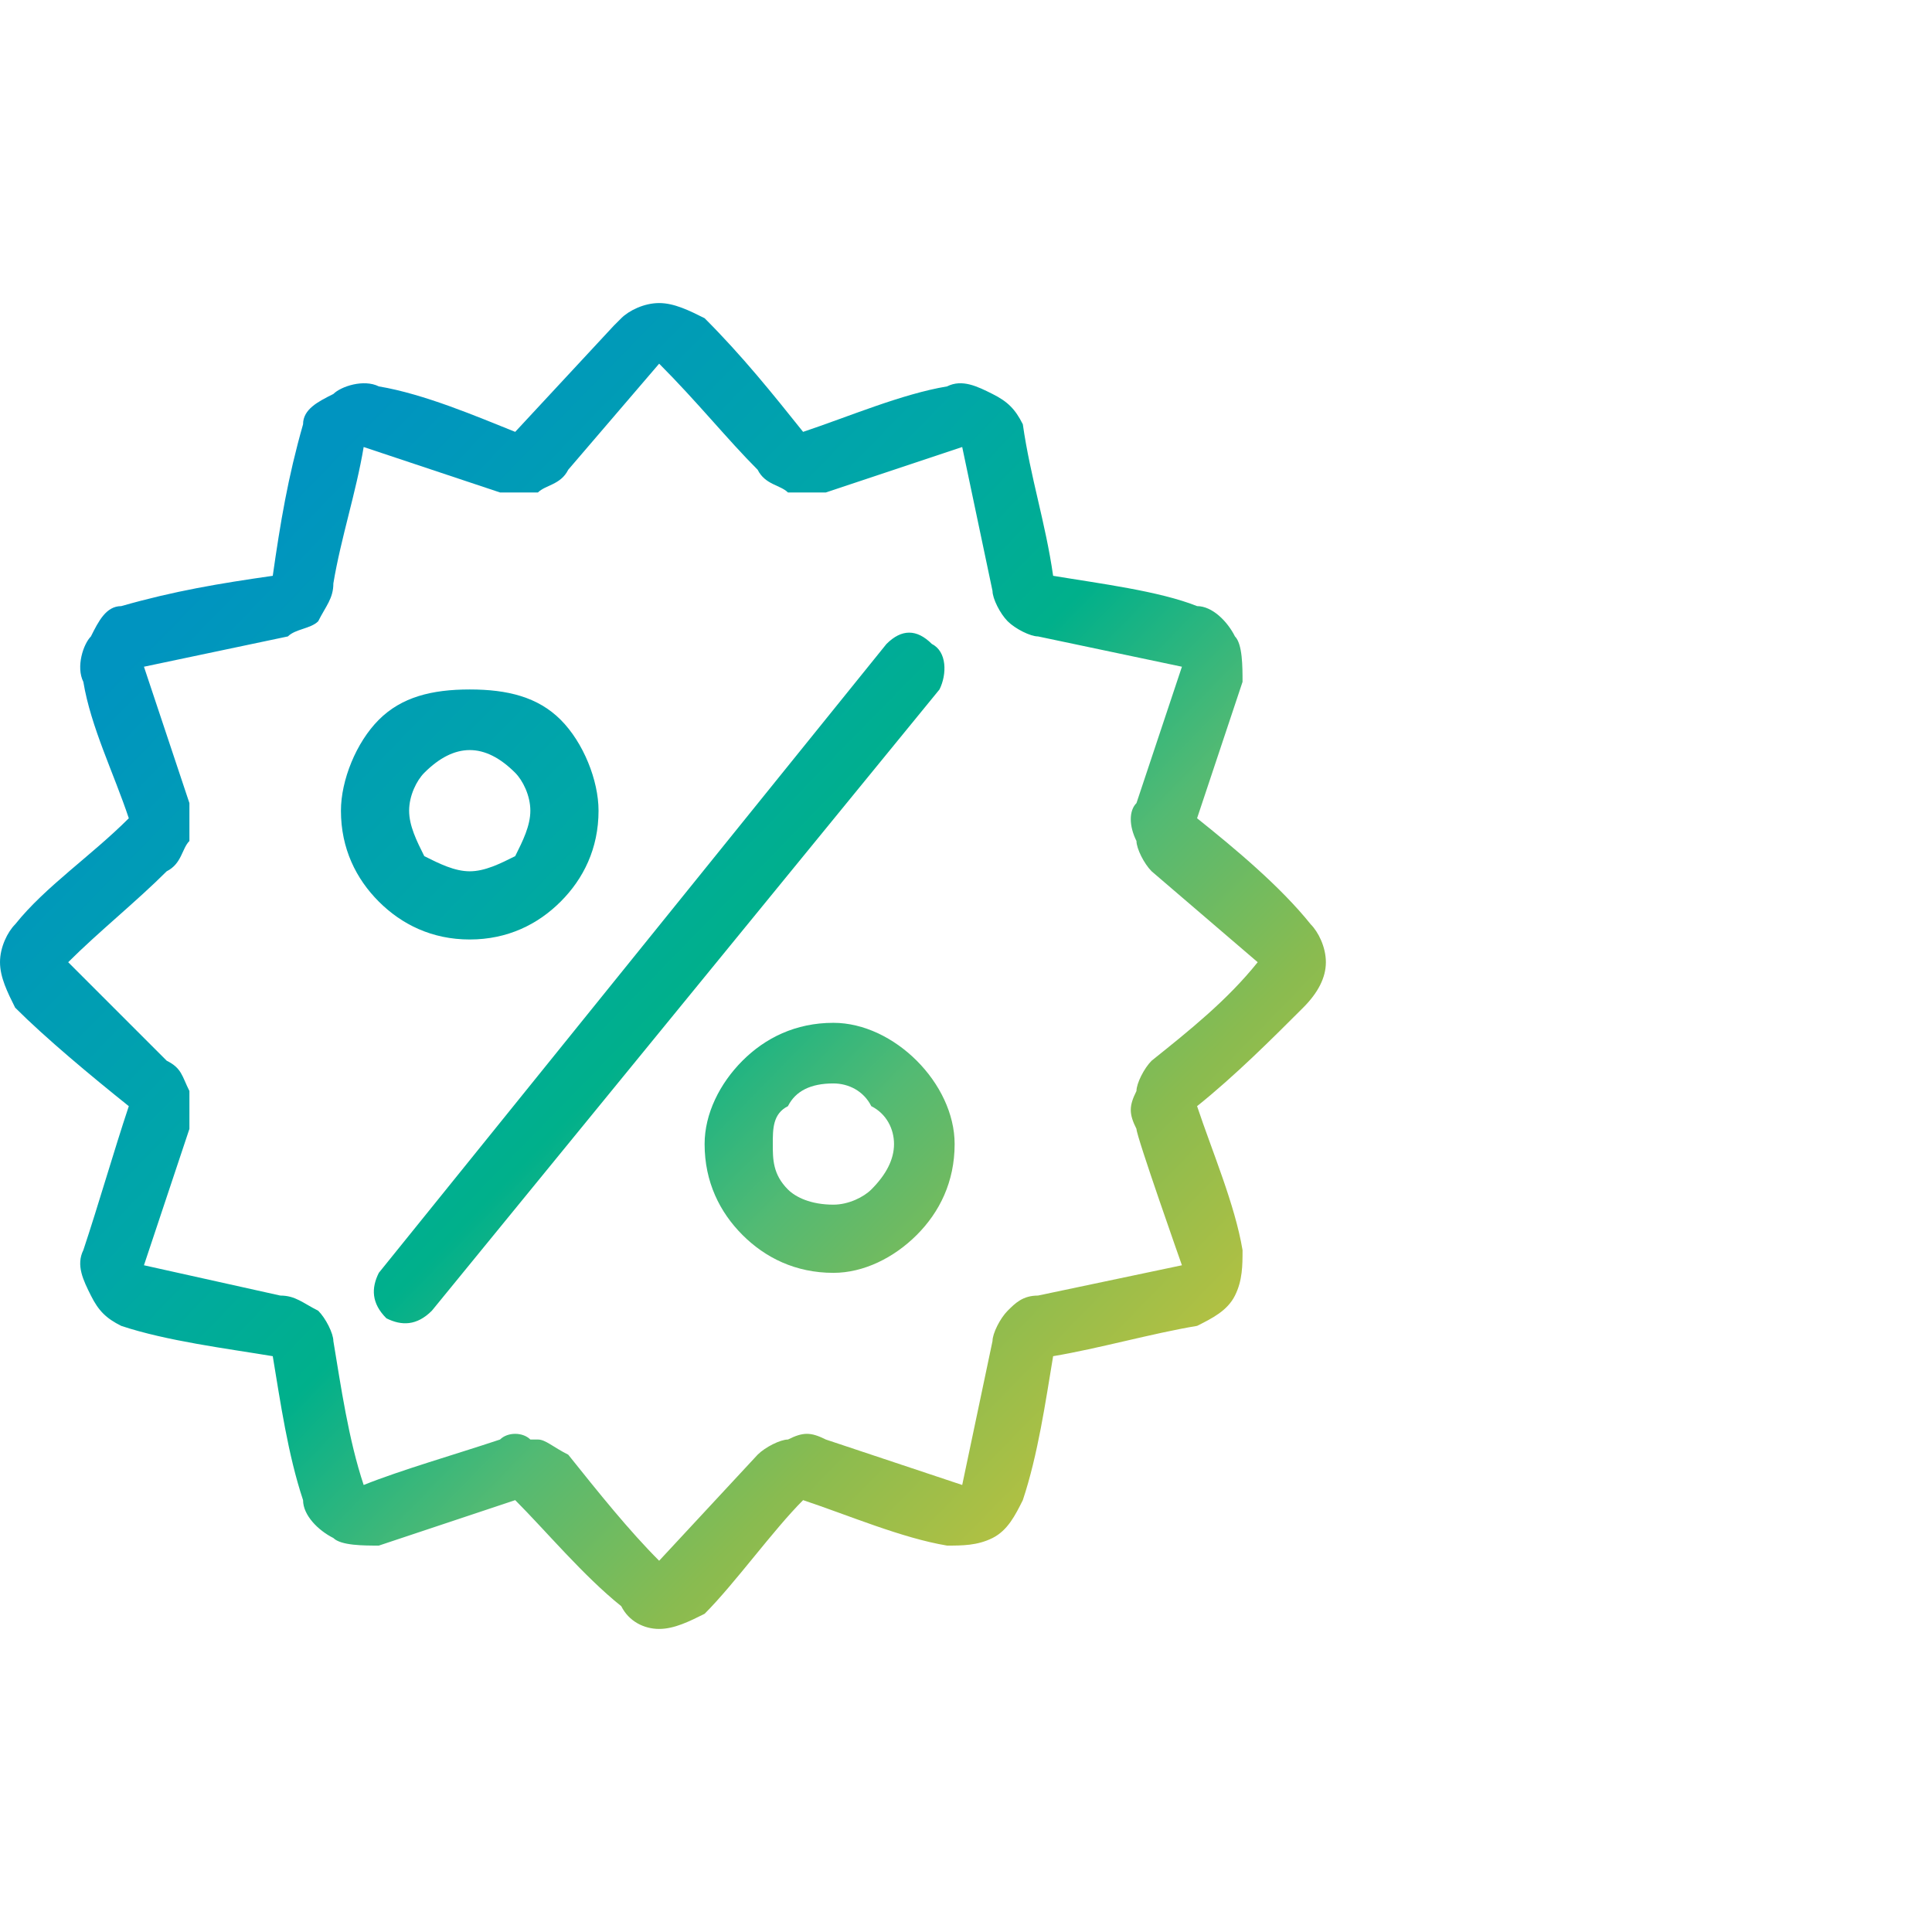 <?xml version="1.0" encoding="UTF-8"?>
<!DOCTYPE svg PUBLIC "-//W3C//DTD SVG 1.1//EN" "http://www.w3.org/Graphics/SVG/1.1/DTD/svg11.dtd">
<!-- Creator: CorelDRAW -->
<svg xmlns="http://www.w3.org/2000/svg" xml:space="preserve" width="80px" height="80px" version="1.1" style="shape-rendering:geometricPrecision; text-rendering:geometricPrecision; image-rendering:optimizeQuality; fill-rule:evenodd; clip-rule:evenodd"
viewBox="0 0 2.55 2.55"
 xmlns:xlink="http://www.w3.org/1999/xlink"
 xmlns:xodm="http://www.corel.com/coreldraw/odm/2003">
 <defs>
  <style type="text/css">
   <![CDATA[
    .fil0 {fill:none}
    .fil1 {fill:url(#id0);fill-rule:nonzero}
   ]]>
  </style>
  <linearGradient id="id0" gradientUnits="userSpaceOnUse" x1="0.33" y1="0.7" x2="1.53" y2="1.87">
   <stop offset="0" style="stop-opacity:1; stop-color:#0094C0"/>
   <stop offset="0.329" style="stop-opacity:1; stop-color:#00A7A7"/>
   <stop offset="0.502" style="stop-opacity:1; stop-color:#00B08B"/>
   <stop offset="0.671" style="stop-opacity:1; stop-color:#53BA73"/>
   <stop offset="0.831" style="stop-opacity:1; stop-color:#89BB50"/>
   <stop offset="1" style="stop-opacity:1; stop-color:#B6C141"/>
  </linearGradient>
 </defs>
 <g id="Слой_x0020_1">
  <rect class="fil0" width="2.55" height="2.55" rx="0.46" ry="0.46"/>
  <path class="fil1" d="M0.81 0.43l0.01 -0.01c0.01,-0.01 0.03,-0.02 0.05,-0.02 0.02,0 0.04,0.01 0.06,0.02 0.05,0.05 0.09,0.1 0.13,0.15 0.06,-0.02 0.13,-0.05 0.19,-0.06 0.02,-0.01 0.04,0 0.06,0.01 0.02,0.01 0.03,0.02 0.04,0.04 0.01,0.07 0.03,0.13 0.04,0.2 0.06,0.01 0.14,0.02 0.19,0.04 0.02,0 0.04,0.02 0.05,0.04 0.01,0.01 0.01,0.04 0.01,0.06 -0.02,0.06 -0.04,0.12 -0.06,0.18 0.05,0.04 0.11,0.09 0.15,0.14 0.01,0.01 0.02,0.03 0.02,0.05 0,0.02 -0.01,0.04 -0.03,0.06 -0.04,0.04 -0.09,0.09 -0.14,0.13 0.02,0.06 0.05,0.13 0.06,0.19 0,0.02 0,0.04 -0.01,0.06 -0.01,0.02 -0.03,0.03 -0.05,0.04 -0.06,0.01 -0.13,0.03 -0.19,0.04 -0.01,0.06 -0.02,0.13 -0.04,0.19 -0.01,0.02 -0.02,0.04 -0.04,0.05 -0.02,0.01 -0.04,0.01 -0.06,0.01 -0.06,-0.01 -0.13,-0.04 -0.19,-0.06 -0.04,0.04 -0.09,0.11 -0.13,0.15 -0.02,0.01 -0.04,0.02 -0.06,0.02 -0.02,0 -0.04,-0.01 -0.05,-0.03 -0.05,-0.04 -0.1,-0.1 -0.14,-0.14 -0.06,0.02 -0.12,0.04 -0.18,0.06 -0.02,0 -0.05,0 -0.06,-0.01 -0.02,-0.01 -0.04,-0.03 -0.04,-0.05 -0.02,-0.06 -0.03,-0.13 -0.04,-0.19 -0.06,-0.01 -0.14,-0.02 -0.2,-0.04 -0.02,-0.01 -0.03,-0.02 -0.04,-0.04 -0.01,-0.02 -0.02,-0.04 -0.01,-0.06 0.02,-0.06 0.04,-0.13 0.06,-0.19 -0.05,-0.04 -0.11,-0.09 -0.15,-0.13 -0.01,-0.02 -0.02,-0.04 -0.02,-0.06 0,-0.02 0.01,-0.04 0.02,-0.05 0.04,-0.05 0.1,-0.09 0.15,-0.14 -0.02,-0.06 -0.05,-0.12 -0.06,-0.18 -0.01,-0.02 0,-0.05 0.01,-0.06 0.01,-0.02 0.02,-0.04 0.04,-0.04 0.07,-0.02 0.13,-0.03 0.2,-0.04 0.01,-0.07 0.02,-0.13 0.04,-0.2 0,-0.02 0.02,-0.03 0.04,-0.04 0.01,-0.01 0.04,-0.02 0.06,-0.01 0.06,0.01 0.13,0.04 0.18,0.06l0.13 -0.14zm0.29 0.92c0.04,0 0.08,0.02 0.11,0.05 0.03,0.03 0.05,0.07 0.05,0.11 0,0.05 -0.02,0.09 -0.05,0.12 -0.03,0.03 -0.07,0.05 -0.11,0.05 -0.05,0 -0.09,-0.02 -0.12,-0.05 -0.03,-0.03 -0.05,-0.07 -0.05,-0.12 0,-0.04 0.02,-0.08 0.05,-0.11 0.03,-0.03 0.07,-0.05 0.12,-0.05zm0.05 0.11c-0.01,-0.02 -0.03,-0.03 -0.05,-0.03 -0.03,0 -0.05,0.01 -0.06,0.03 -0.02,0.01 -0.02,0.03 -0.02,0.05 0,0.02 0,0.04 0.02,0.06 0.01,0.01 0.03,0.02 0.06,0.02 0.02,0 0.04,-0.01 0.05,-0.02 0.02,-0.02 0.03,-0.04 0.03,-0.06 0,-0.02 -0.01,-0.04 -0.03,-0.05zm-0.53 -0.55c0.05,0 0.09,0.01 0.12,0.04 0.03,0.03 0.05,0.08 0.05,0.12 0,0.05 -0.02,0.09 -0.05,0.12 -0.03,0.03 -0.07,0.05 -0.12,0.05 -0.05,0 -0.09,-0.02 -0.12,-0.05 -0.03,-0.03 -0.05,-0.07 -0.05,-0.12 0,-0.04 0.02,-0.09 0.05,-0.12 0.03,-0.03 0.07,-0.04 0.12,-0.04zm0.06 0.11c-0.02,-0.02 -0.04,-0.03 -0.06,-0.03 -0.02,0 -0.04,0.01 -0.06,0.03 -0.01,0.01 -0.02,0.03 -0.02,0.05 0,0.02 0.01,0.04 0.02,0.06 0.02,0.01 0.04,0.02 0.06,0.02 0.02,0 0.04,-0.01 0.06,-0.02 0.01,-0.02 0.02,-0.04 0.02,-0.06 0,-0.02 -0.01,-0.04 -0.02,-0.05zm0.49 -0.17c0.02,-0.02 0.04,-0.02 0.06,0 0.02,0.01 0.02,0.04 0.01,0.06l-0.67 0.82c-0.02,0.02 -0.04,0.02 -0.06,0.01 -0.02,-0.02 -0.02,-0.04 -0.01,-0.06l0.67 -0.83zm-0.3 -0.37l-0.12 0.14c-0.01,0.02 -0.03,0.02 -0.04,0.03 -0.02,0 -0.04,0 -0.05,0l-0.18 -0.06c-0.01,0.06 -0.03,0.12 -0.04,0.18 0,0.02 -0.01,0.03 -0.02,0.05 -0.01,0.01 -0.03,0.01 -0.04,0.02l-0.19 0.04 0.06 0.18c0,0.01 0,0.03 0,0.05 -0.01,0.01 -0.01,0.03 -0.03,0.04 -0.04,0.04 -0.09,0.08 -0.13,0.12l0.13 0.13c0.02,0.01 0.02,0.02 0.03,0.04l0 0c0,0.02 0,0.03 0,0.05l-0.06 0.18 0.18 0.04c0.02,0 0.03,0.01 0.05,0.02 0.01,0.01 0.02,0.03 0.02,0.04 0.01,0.06 0.02,0.13 0.04,0.19 0.05,-0.02 0.12,-0.04 0.18,-0.06 0.01,-0.01 0.03,-0.01 0.04,0l0.01 0c0.01,0 0.02,0.01 0.04,0.02 0.04,0.05 0.08,0.1 0.12,0.14l0.13 -0.14c0.01,-0.01 0.03,-0.02 0.04,-0.02 0.02,-0.01 0.03,-0.01 0.05,0l0.18 0.06 0.04 -0.19c0,-0.01 0.01,-0.03 0.02,-0.04l0 0c0.01,-0.01 0.02,-0.02 0.04,-0.02l0.19 -0.04c0,0 -0.06,-0.17 -0.06,-0.18 -0.01,-0.02 -0.01,-0.03 0,-0.05 0,-0.01 0.01,-0.03 0.02,-0.04 0.05,-0.04 0.1,-0.08 0.14,-0.13l-0.14 -0.12c-0.01,-0.01 -0.02,-0.03 -0.02,-0.04 -0.01,-0.02 -0.01,-0.04 0,-0.05l0.06 -0.18 -0.19 -0.04c-0.01,0 -0.03,-0.01 -0.04,-0.02 -0.01,-0.01 -0.02,-0.03 -0.02,-0.04l-0.04 -0.19 -0.18 0.06c-0.02,0 -0.03,0 -0.05,0 -0.01,-0.01 -0.03,-0.01 -0.04,-0.03 -0.04,-0.04 -0.08,-0.09 -0.13,-0.14zm-0.51 0.28l0 0 0 0z"/>
 </g>
</svg>
